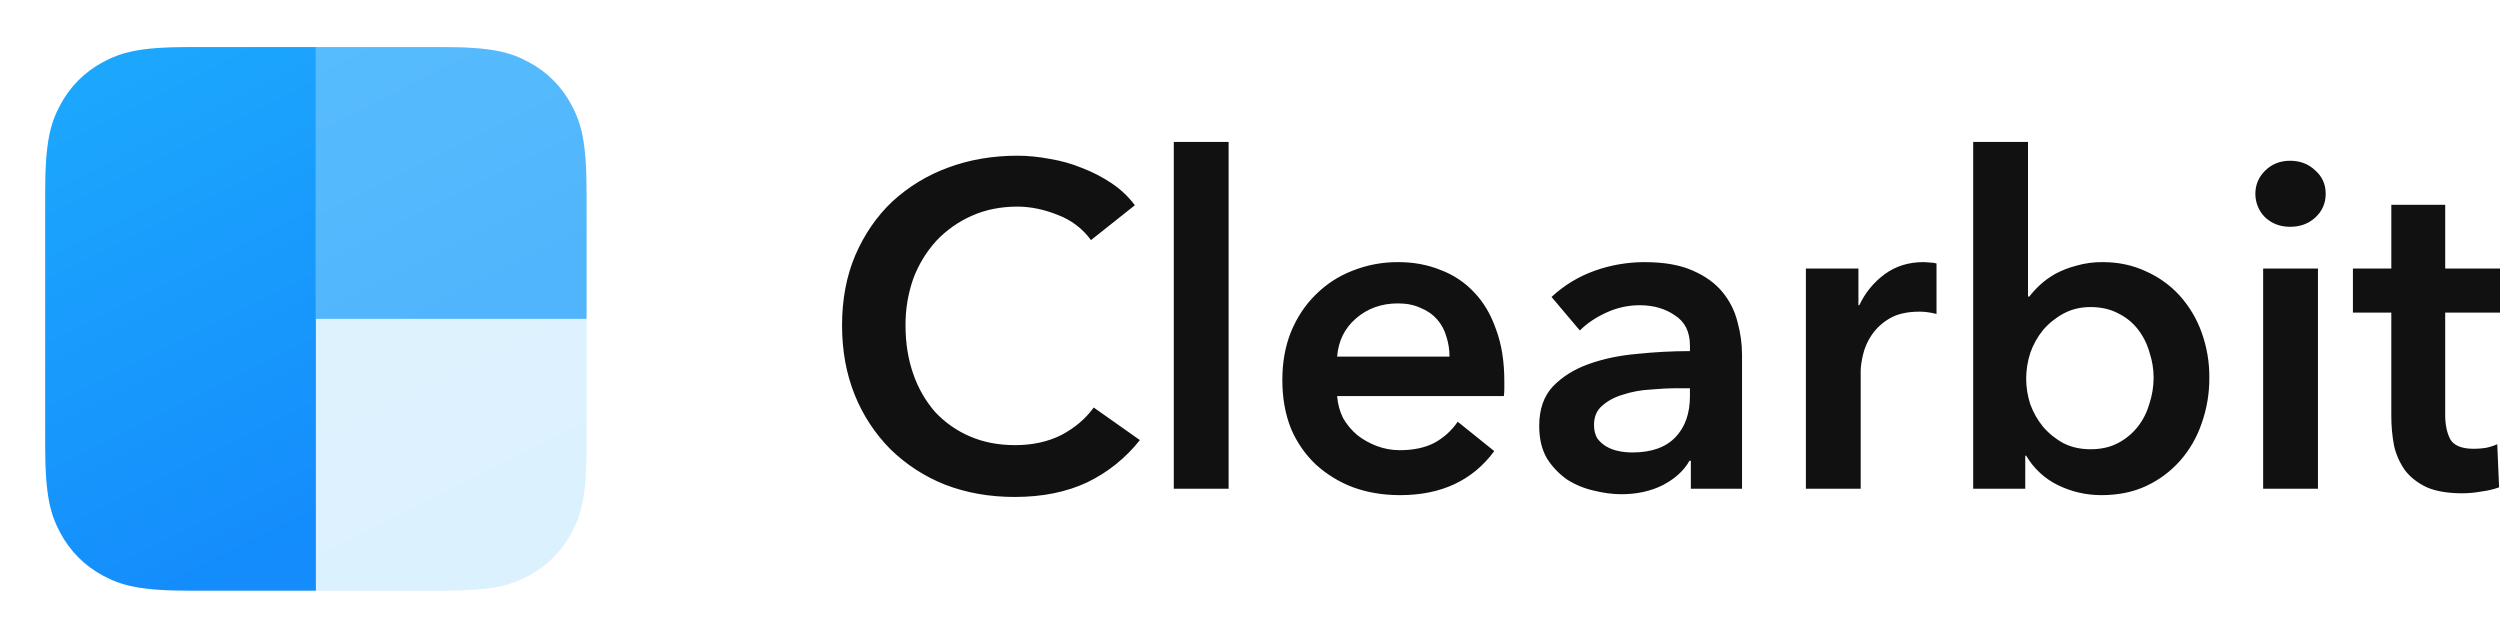 <svg width="166" height="42" viewBox="0 0 166 42" fill="none" xmlns="http://www.w3.org/2000/svg">
<g style="mix-blend-mode:luminosity">
<path d="M72.441 15.943C71.885 15.178 71.115 14.595 70.228 14.268C69.318 13.902 68.428 13.719 67.558 13.719C66.447 13.719 65.435 13.922 64.526 14.328C63.632 14.722 62.828 15.292 62.159 16.003C61.501 16.733 60.986 17.58 60.643 18.501C60.292 19.499 60.118 20.55 60.127 21.608C60.127 22.785 60.299 23.861 60.643 24.836C60.96 25.765 61.454 26.623 62.098 27.363C62.747 28.055 63.532 28.605 64.404 28.978C65.294 29.364 66.294 29.557 67.407 29.557C68.56 29.557 69.58 29.333 70.47 28.887C71.359 28.42 72.078 27.811 72.624 27.059L75.688 29.222C74.752 30.408 73.559 31.366 72.199 32.024C70.823 32.673 69.216 32.998 67.376 32.998C65.698 32.998 64.151 32.724 62.736 32.175C61.389 31.639 60.163 30.843 59.126 29.831C58.106 28.802 57.303 27.58 56.761 26.237C56.195 24.836 55.912 23.293 55.912 21.608C55.912 19.882 56.205 18.328 56.792 16.948C57.399 15.547 58.218 14.359 59.249 13.383C60.322 12.396 61.579 11.63 62.949 11.13C64.364 10.603 65.902 10.339 67.559 10.339C68.247 10.339 68.965 10.41 69.713 10.552C70.461 10.674 71.18 10.877 71.867 11.161C72.555 11.425 73.201 11.759 73.807 12.165C74.414 12.571 74.93 13.059 75.355 13.628L72.441 15.943ZM77.94 9.425H81.58V32.45H77.94V9.425ZM96.247 23.679C96.247 23.212 96.177 22.765 96.035 22.338C95.919 21.922 95.712 21.537 95.428 21.21C95.129 20.875 94.755 20.614 94.336 20.45C93.912 20.247 93.407 20.146 92.82 20.146C91.728 20.146 90.797 20.481 90.029 21.15C89.281 21.8 88.867 22.643 88.786 23.679H96.247ZM99.887 25.323V25.811C99.887 25.973 99.877 26.136 99.857 26.298H88.786C88.827 26.826 88.958 27.313 89.181 27.76C89.422 28.186 89.736 28.561 90.121 28.887C90.504 29.191 90.94 29.435 91.425 29.618C91.91 29.8 92.415 29.892 92.942 29.892C93.851 29.892 94.619 29.729 95.246 29.404C95.865 29.066 96.395 28.586 96.793 28.003L99.219 29.953C97.784 31.902 95.701 32.877 92.971 32.877C91.84 32.877 90.797 32.704 89.847 32.358C88.929 32.012 88.085 31.495 87.36 30.835C86.658 30.164 86.1 29.356 85.722 28.46C85.339 27.506 85.147 26.43 85.147 25.232C85.147 24.054 85.339 22.987 85.722 22.034C86.127 21.059 86.673 20.237 87.36 19.567C88.05 18.875 88.876 18.336 89.787 17.983C90.761 17.593 91.801 17.396 92.85 17.405C93.861 17.405 94.791 17.577 95.641 17.922C96.496 18.237 97.265 18.748 97.886 19.415C98.512 20.064 98.997 20.887 99.341 21.882C99.706 22.856 99.887 24.002 99.887 25.322V25.323ZM112.273 30.591H112.183C111.818 31.242 111.232 31.78 110.423 32.206C109.614 32.613 108.694 32.816 107.663 32.816C107.076 32.816 106.46 32.734 105.813 32.572C105.189 32.431 104.593 32.184 104.053 31.841C103.52 31.467 103.066 30.991 102.718 30.44C102.374 29.851 102.203 29.13 102.203 28.278C102.203 27.181 102.506 26.308 103.113 25.658C103.74 25.009 104.539 24.511 105.509 24.166C106.479 23.821 107.551 23.597 108.724 23.496C109.883 23.376 111.047 23.315 112.212 23.313V22.948C112.212 22.034 111.879 21.364 111.211 20.938C110.564 20.491 109.786 20.267 108.876 20.267C108.112 20.267 107.356 20.433 106.662 20.755C105.954 21.08 105.367 21.476 104.902 21.943L103.022 19.719C103.844 18.952 104.814 18.36 105.874 17.982C106.934 17.602 108.052 17.407 109.179 17.405C110.474 17.405 111.535 17.587 112.364 17.953C113.214 18.318 113.88 18.795 114.365 19.384C114.85 19.973 115.184 20.633 115.367 21.364C115.569 22.095 115.671 22.826 115.671 23.557V32.45H112.272V30.591H112.273ZM112.212 25.78H111.393C110.806 25.78 110.191 25.811 109.543 25.87C108.935 25.904 108.333 26.017 107.754 26.207C107.208 26.369 106.752 26.613 106.389 26.938C106.025 27.242 105.843 27.669 105.843 28.217C105.843 28.562 105.914 28.856 106.055 29.1C106.217 29.323 106.42 29.506 106.662 29.648C106.905 29.79 107.178 29.892 107.481 29.953C107.784 30.014 108.088 30.043 108.39 30.043C109.645 30.043 110.594 29.709 111.242 29.039C111.889 28.369 112.212 27.455 112.212 26.298V25.779V25.78ZM119.911 17.831H123.399V20.267H123.46C123.84 19.444 124.425 18.731 125.158 18.196C125.886 17.669 126.735 17.405 127.705 17.405C127.848 17.405 127.999 17.415 128.16 17.435C128.322 17.435 128.465 17.455 128.585 17.496V20.846C128.375 20.792 128.162 20.751 127.948 20.724C127.787 20.704 127.625 20.694 127.463 20.694C126.634 20.694 125.966 20.846 125.461 21.151C124.989 21.423 124.585 21.798 124.278 22.247C124.008 22.645 123.813 23.088 123.702 23.556C123.601 24.003 123.55 24.359 123.55 24.623V32.45H119.911V17.831ZM134.659 9.425V19.689H134.75C134.933 19.445 135.165 19.191 135.448 18.927C135.73 18.663 136.064 18.42 136.449 18.196C136.89 17.958 137.359 17.774 137.844 17.648C138.425 17.478 139.027 17.396 139.633 17.405C140.664 17.405 141.615 17.608 142.485 18.014C143.353 18.399 144.102 18.938 144.73 19.627C145.368 20.337 145.862 21.165 146.185 22.063C146.534 23.03 146.709 24.052 146.7 25.08C146.707 26.117 146.532 27.148 146.185 28.125C145.876 29.033 145.392 29.872 144.759 30.592C144.133 31.298 143.368 31.868 142.514 32.267C141.646 32.673 140.654 32.877 139.542 32.877C138.533 32.881 137.536 32.652 136.632 32.206C135.758 31.775 135.03 31.098 134.538 30.257H134.477V32.45H131.02V9.425H134.66H134.659ZM143 25.08C143 24.511 142.91 23.952 142.727 23.404C142.574 22.853 142.317 22.336 141.969 21.882C141.621 21.431 141.175 21.067 140.664 20.816C140.139 20.531 139.523 20.389 138.814 20.389C138.148 20.389 137.551 20.531 137.025 20.816C136.5 21.1 136.044 21.465 135.66 21.912C135.291 22.367 135.004 22.882 134.811 23.435C134.632 23.986 134.54 24.561 134.538 25.141C134.538 25.709 134.628 26.278 134.811 26.846C135.014 27.394 135.296 27.892 135.66 28.338C136.044 28.785 136.5 29.151 137.025 29.435C137.551 29.699 138.148 29.83 138.814 29.83C139.523 29.83 140.139 29.689 140.664 29.404C141.172 29.136 141.617 28.762 141.969 28.308C142.312 27.861 142.565 27.354 142.727 26.785C142.907 26.234 142.998 25.659 143 25.08ZM150.273 17.831H153.912V32.45H150.273V17.831ZM149.756 12.867C149.756 12.278 149.968 11.77 150.392 11.344C150.838 10.897 151.394 10.674 152.062 10.674C152.727 10.674 153.285 10.887 153.729 11.313C154.194 11.719 154.426 12.237 154.426 12.867C154.426 13.496 154.194 14.024 153.729 14.45C153.285 14.856 152.728 15.059 152.061 15.059C151.394 15.059 150.838 14.845 150.392 14.42C150.189 14.216 150.028 13.973 149.92 13.707C149.81 13.44 149.755 13.155 149.756 12.867ZM156.234 20.755V17.831H158.784V13.598H162.362V17.831H166V20.755H162.361V27.546C162.361 28.196 162.472 28.735 162.695 29.161C162.937 29.587 163.462 29.8 164.272 29.8C164.514 29.8 164.777 29.78 165.06 29.739C165.342 29.679 165.596 29.597 165.818 29.496L165.94 32.359C165.567 32.493 165.181 32.584 164.787 32.633C164.343 32.714 163.919 32.755 163.512 32.755C162.542 32.755 161.754 32.623 161.147 32.359C160.541 32.075 160.055 31.699 159.692 31.231C159.344 30.736 159.096 30.177 158.963 29.587C158.839 28.924 158.779 28.251 158.783 27.577V20.755H156.233H156.234Z" fill="#111111"/>
<g filter="url(#filter0_f_5573_78863)">
<path d="M29.347 39.221H12.601L11.917 39.215C9.089 39.169 7.965 38.825 6.831 38.216C5.611 37.561 4.653 36.599 4 35.373L3.865 35.11C3.321 34.007 3.023 32.79 3.001 29.931L3 12.764C3 9.412 3.348 8.196 4 6.971C4.653 5.745 5.611 4.784 6.831 4.128L7.093 3.993C8.192 3.447 9.404 3.147 12.251 3.125L29.347 3.124C32.686 3.124 33.896 3.473 35.117 4.128C36.337 4.784 37.295 5.745 37.948 6.971L38.083 7.234C38.627 8.337 38.925 9.554 38.947 12.413L38.948 29.58L38.943 30.267C38.897 33.106 38.554 34.236 37.948 35.373C37.295 36.599 36.337 37.561 35.117 38.216L34.855 38.352C33.712 38.92 32.447 39.221 29.347 39.221Z" fill="#C4D3E0" fill-opacity="0.2"/>
</g>
<path d="M38.947 21.172V29.58C38.947 32.932 38.599 34.148 37.946 35.373C37.294 36.599 36.336 37.561 35.115 38.216C33.895 38.872 32.684 39.221 29.346 39.221H20.973V21.172H38.947Z" fill="url(#paint0_linear_5573_78863)"/>
<path d="M20.973 3.124H29.346C32.684 3.124 33.895 3.473 35.115 4.128C36.336 4.784 37.294 5.745 37.946 6.971C38.599 8.196 38.947 9.412 38.947 12.764V21.172H20.973V3.124Z" fill="url(#paint1_linear_5573_78863)"/>
<path d="M12.601 3.124H20.974V39.221H12.601C9.262 39.221 8.052 38.871 6.831 38.216C5.611 37.561 4.653 36.599 4 35.373C3.348 34.148 3 32.932 3 29.58V12.764C3 9.412 3.348 8.196 4 6.971C4.653 5.745 5.611 4.784 6.831 4.128C8.052 3.473 9.262 3.124 12.601 3.124Z" fill="url(#paint2_linear_5573_78863)"/>
</g>
<defs>
<filter id="filter0_f_5573_78863" x="0.286" y="0.41" width="41.376" height="41.525" filterUnits="userSpaceOnUse" color-interpolation-filters="sRGB">
<feFlood flood-opacity="0" result="BackgroundImageFix"/>
<feBlend mode="normal" in="SourceGraphic" in2="BackgroundImageFix" result="shape"/>
<feGaussianBlur stdDeviation="1.357" result="effect1_foregroundBlur_5573_78863"/>
</filter>
<linearGradient id="paint0_linear_5573_78863" x1="29.96" y1="21.172" x2="39.006" y2="39.191" gradientUnits="userSpaceOnUse">
<stop stop-color="#DEF2FE"/>
<stop offset="1" stop-color="#DBF1FE"/>
</linearGradient>
<linearGradient id="paint1_linear_5573_78863" x1="20.973" y1="3.124" x2="30.019" y2="21.142" gradientUnits="userSpaceOnUse">
<stop stop-color="#57BCFD"/>
<stop offset="1" stop-color="#51B5FD"/>
</linearGradient>
<linearGradient id="paint2_linear_5573_78863" x1="9.74" y1="3.124" x2="25.119" y2="33.755" gradientUnits="userSpaceOnUse">
<stop stop-color="#1CA7FD"/>
<stop offset="1" stop-color="#148CFC"/>
</linearGradient>
</defs>
</svg>
